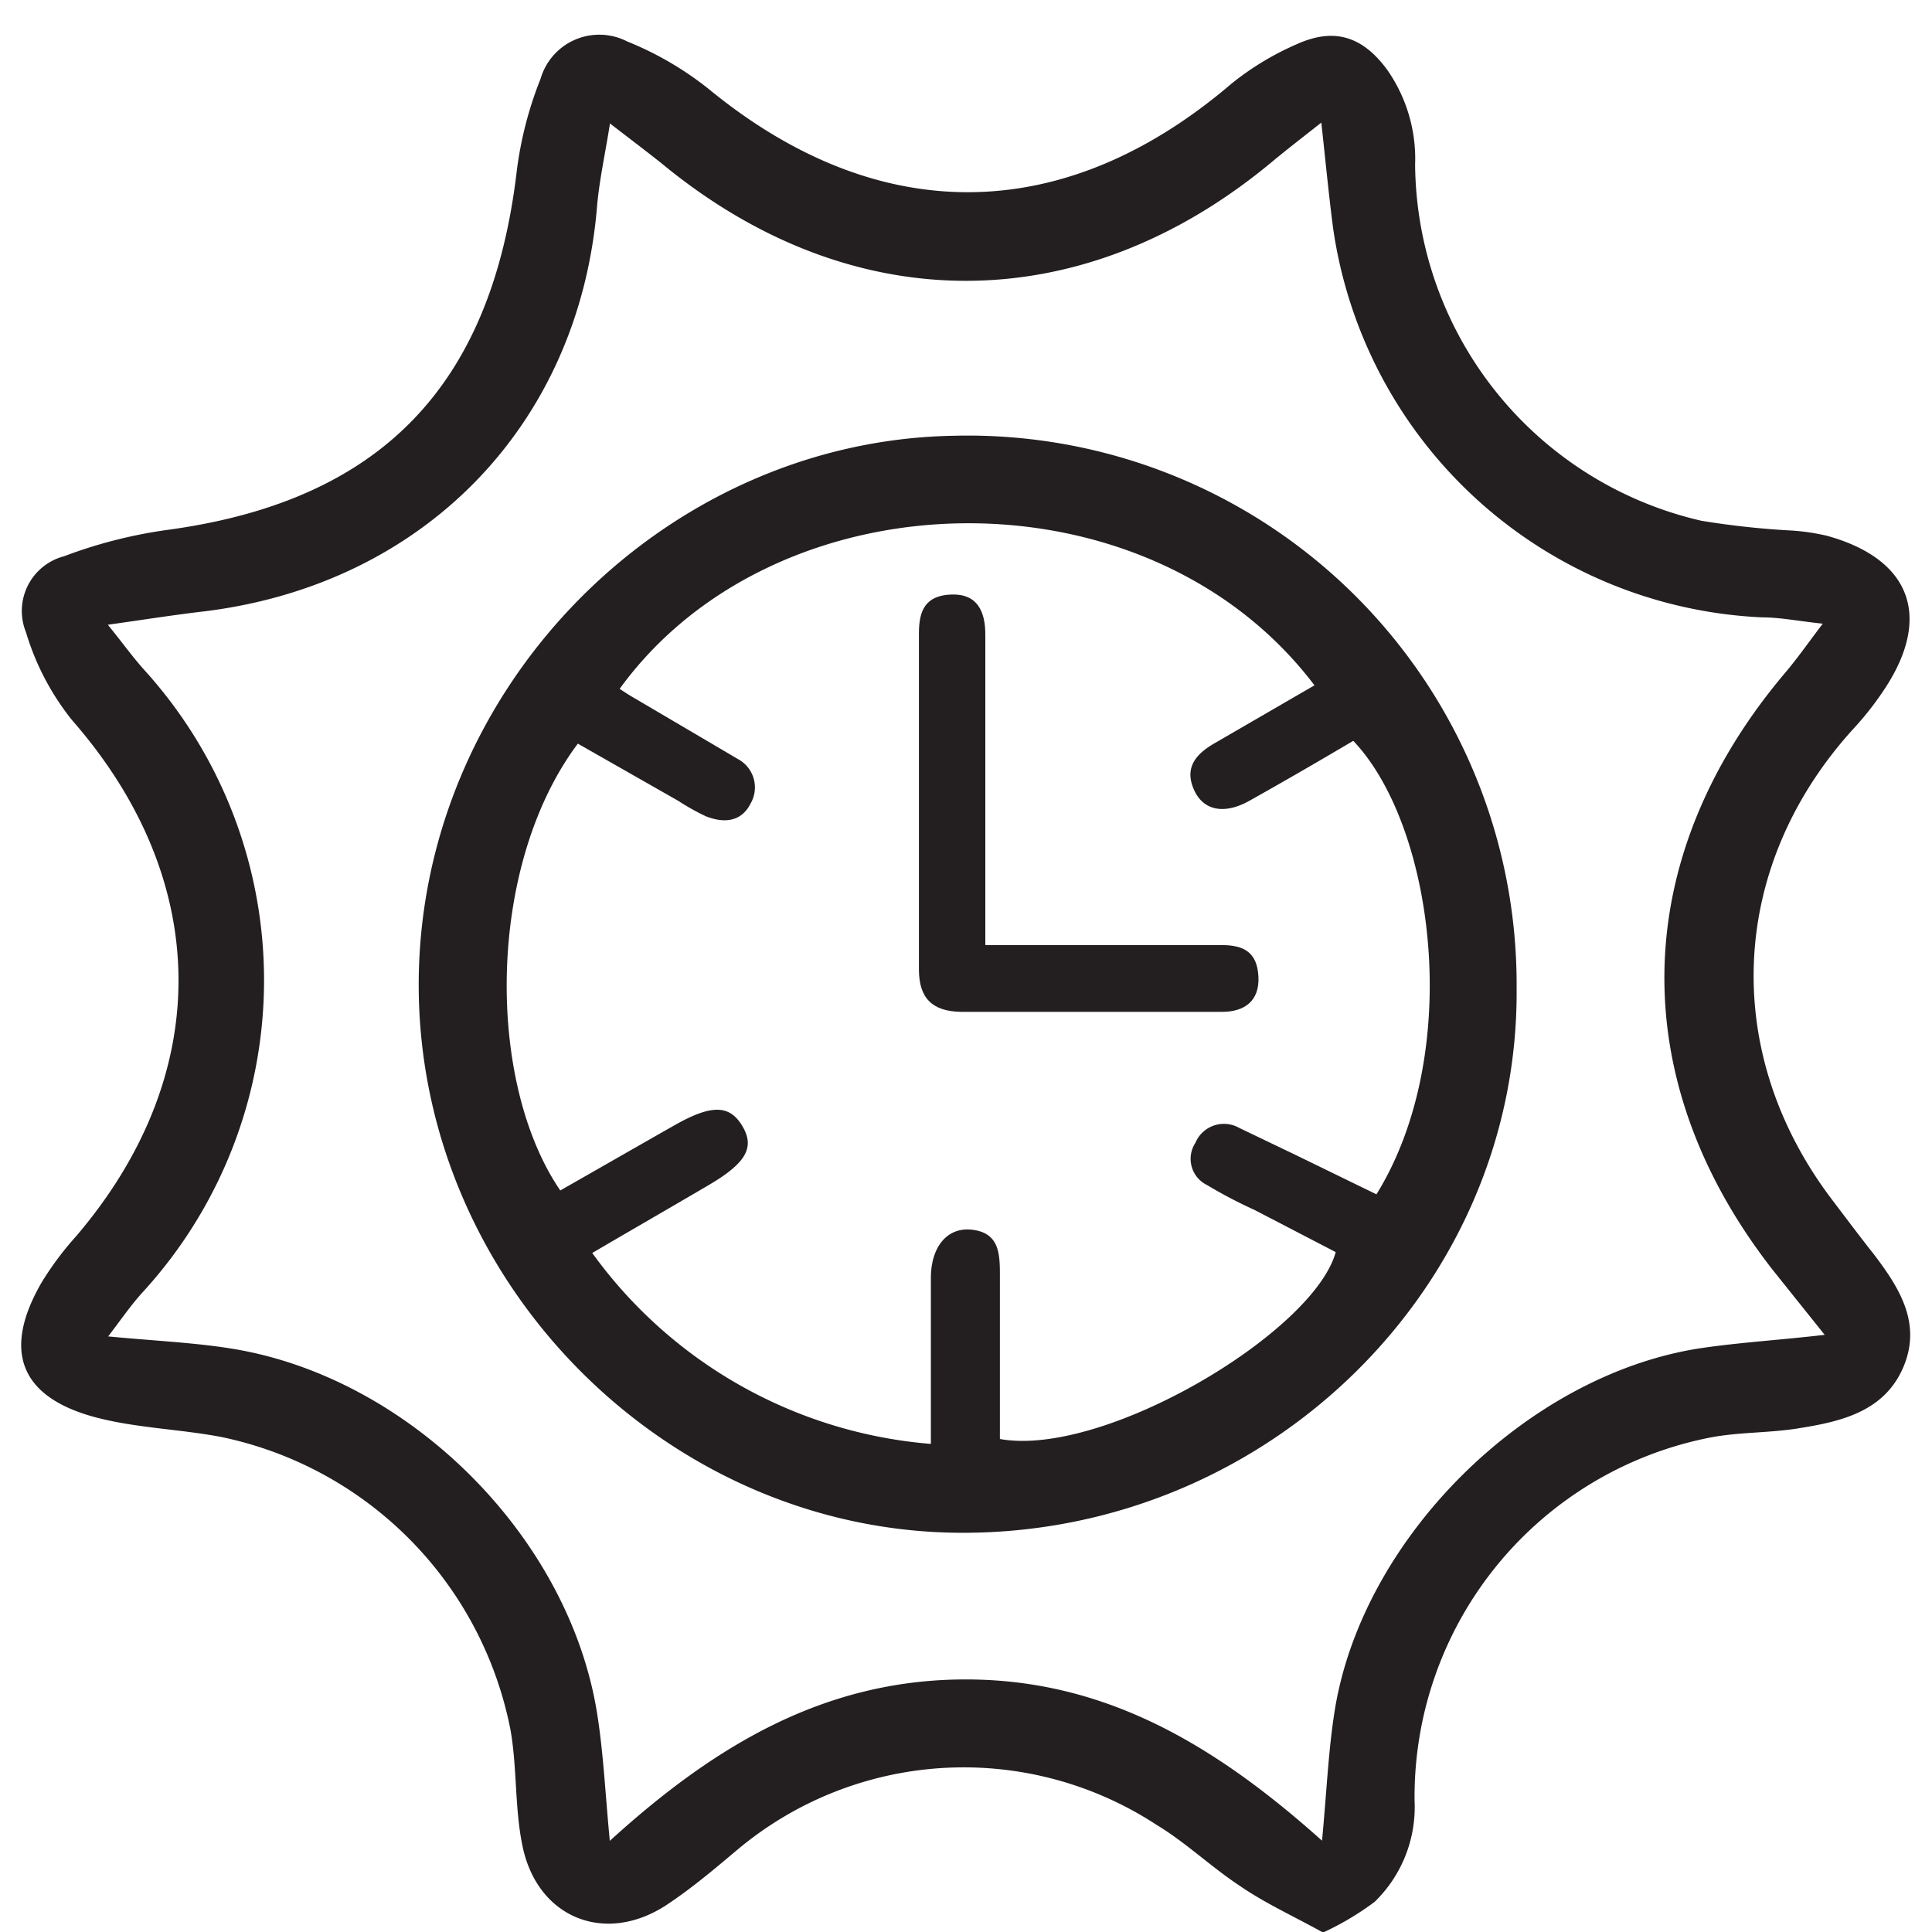 <?xml version="1.0" encoding="UTF-8"?>
<svg xmlns="http://www.w3.org/2000/svg" id="Icon_" viewBox="0 0 110 110">
  <defs>
    <style>.cls-1{fill:#231f20;}</style>
  </defs>
  <path class="cls-1" d="M106.71,71.44c-.79-1-1.6-2.08-2.39-3.12-6.38-8.4-5.9-19,1.19-26.81a17.43,17.43,0,0,0,1.9-2.45C110,35,108.7,31.79,104,30.5a12.67,12.67,0,0,0-1.93-.29,47.23,47.23,0,0,1-5.2-.56A21,21,0,0,1,80.57,9.37,8.84,8.84,0,0,0,79,4c-1.39-1.91-3-2.45-5.13-1.5a16.2,16.2,0,0,0-3.75,2.26C60.59,12.91,50,13,40.33,5.05a18.56,18.56,0,0,0-4.62-2.69,3.48,3.48,0,0,0-4.93,2.12,21.34,21.34,0,0,0-1.35,5.19C28,22,21.65,28.55,9.46,30.18a27.1,27.1,0,0,0-5.81,1.49A3.22,3.22,0,0,0,1.48,36,14.77,14.77,0,0,0,4.1,41c8,9.14,8.09,20.19.23,29.39A17.82,17.82,0,0,0,2.38,73c-2.25,3.87-1.27,6.52,3,7.68,2.34.63,4.84.68,7.24,1.14a21.17,21.17,0,0,1,16.45,16.7c.38,2.19.23,4.48.69,6.64.87,4.06,4.7,5.57,8.16,3.32,1.41-.93,2.68-2,4-3.11a20.05,20.05,0,0,1,23.93-1.47c1.66,1,3.11,2.4,4.75,3.48,1.46,1,3.05,1.72,4.73,2.65a16.17,16.17,0,0,0,2.94-1.75,7.52,7.52,0,0,0,2.27-5.75A20.84,20.84,0,0,1,97.41,81.84c1.65-.31,3.37-.25,5-.52,2.4-.38,4.85-.94,5.94-3.44S108.16,73.35,106.71,71.44Zm-9.88,5.32C87,78.25,77.6,87.49,76,97.35c-.37,2.29-.46,4.63-.73,7.45-6.1-5.46-12.38-9.21-20.38-9.18s-14.25,3.8-20.17,9.19c-.26-2.7-.36-5-.73-7.3C32.36,87.44,23.26,78.39,13.16,76.78c-2.19-.35-4.42-.44-7-.69.76-1,1.29-1.77,1.93-2.48a26.29,26.29,0,0,0,.13-35.46c-.65-.72-1.22-1.52-2.08-2.58,2-.28,3.63-.54,5.31-.74C24.07,33.36,33,24.22,34,11.67c.13-1.44.45-2.87.73-4.64,1.13.87,2,1.53,2.9,2.24,10.87,9,24,8.94,34.81-.07.83-.69,1.69-1.35,2.79-2.22.24,2.17.42,4.09.67,6a25.86,25.86,0,0,0,24.43,22.17c1,0,2.05.21,3.45.36-.83,1.09-1.46,2-2.17,2.83-8.89,10.54-9.14,23.16-.65,34L103.89,76C101.31,76.3,99.06,76.43,96.83,76.76Z"></path>
  <path class="cls-1" d="M54.33,24.81c-16.58.27-30.57,14.46-30.49,31.41s14.26,31.07,31,31.05c17.35,0,31.65-14,31.51-31A31.25,31.25,0,0,0,54.33,24.81ZM78.37,68l-4.6-2.24-3.23-1.55a1.76,1.76,0,0,0-2.48.86,1.66,1.66,0,0,0,.66,2.4,27.21,27.21,0,0,0,2.73,1.43l4.6,2.39C74.8,75.86,62.86,83,56.93,81.93c0-3.06,0-6.15,0-9.25,0-1.26,0-2.51-1.64-2.67C53.92,69.88,53,71,53,72.77c0,3.1,0,6.21,0,9.44A26.41,26.41,0,0,1,33.72,71.34C36,70,38.2,68.74,40.39,67.45s2.58-2.19,1.85-3.38-1.78-1.17-3.84,0-4.34,2.48-6.5,3.71c-4.25-6.22-4.19-18.52,1-25.44l5.74,3.27a12.6,12.6,0,0,0,1.56.87c1,.39,2,.34,2.54-.74A1.83,1.83,0,0,0,42,43.21c-2-1.18-3.94-2.32-5.91-3.48-.28-.16-.54-.33-.81-.51,8.93-12.31,30.06-12.76,39.56-.2l-5.64,3.27c-1.11.63-1.83,1.43-1.17,2.78.55,1.1,1.72,1.3,3.11.52,2-1.12,4-2.28,5.91-3.41C81.68,47.05,83.36,59.93,78.37,68Z"></path>
  <path class="cls-1" d="M69.61,53.81H56.1V36.13c0-1.3-.44-2.33-1.93-2.28s-1.85.92-1.85,2.2c0,6.38,0,12.77,0,19.15,0,1.63.76,2.39,2.41,2.41,2.62,0,5.24,0,7.86,0,2.34,0,4.69,0,7,0,1.25,0,2.13-.61,2.06-2S70.82,53.82,69.61,53.81Z"></path>
</svg>

